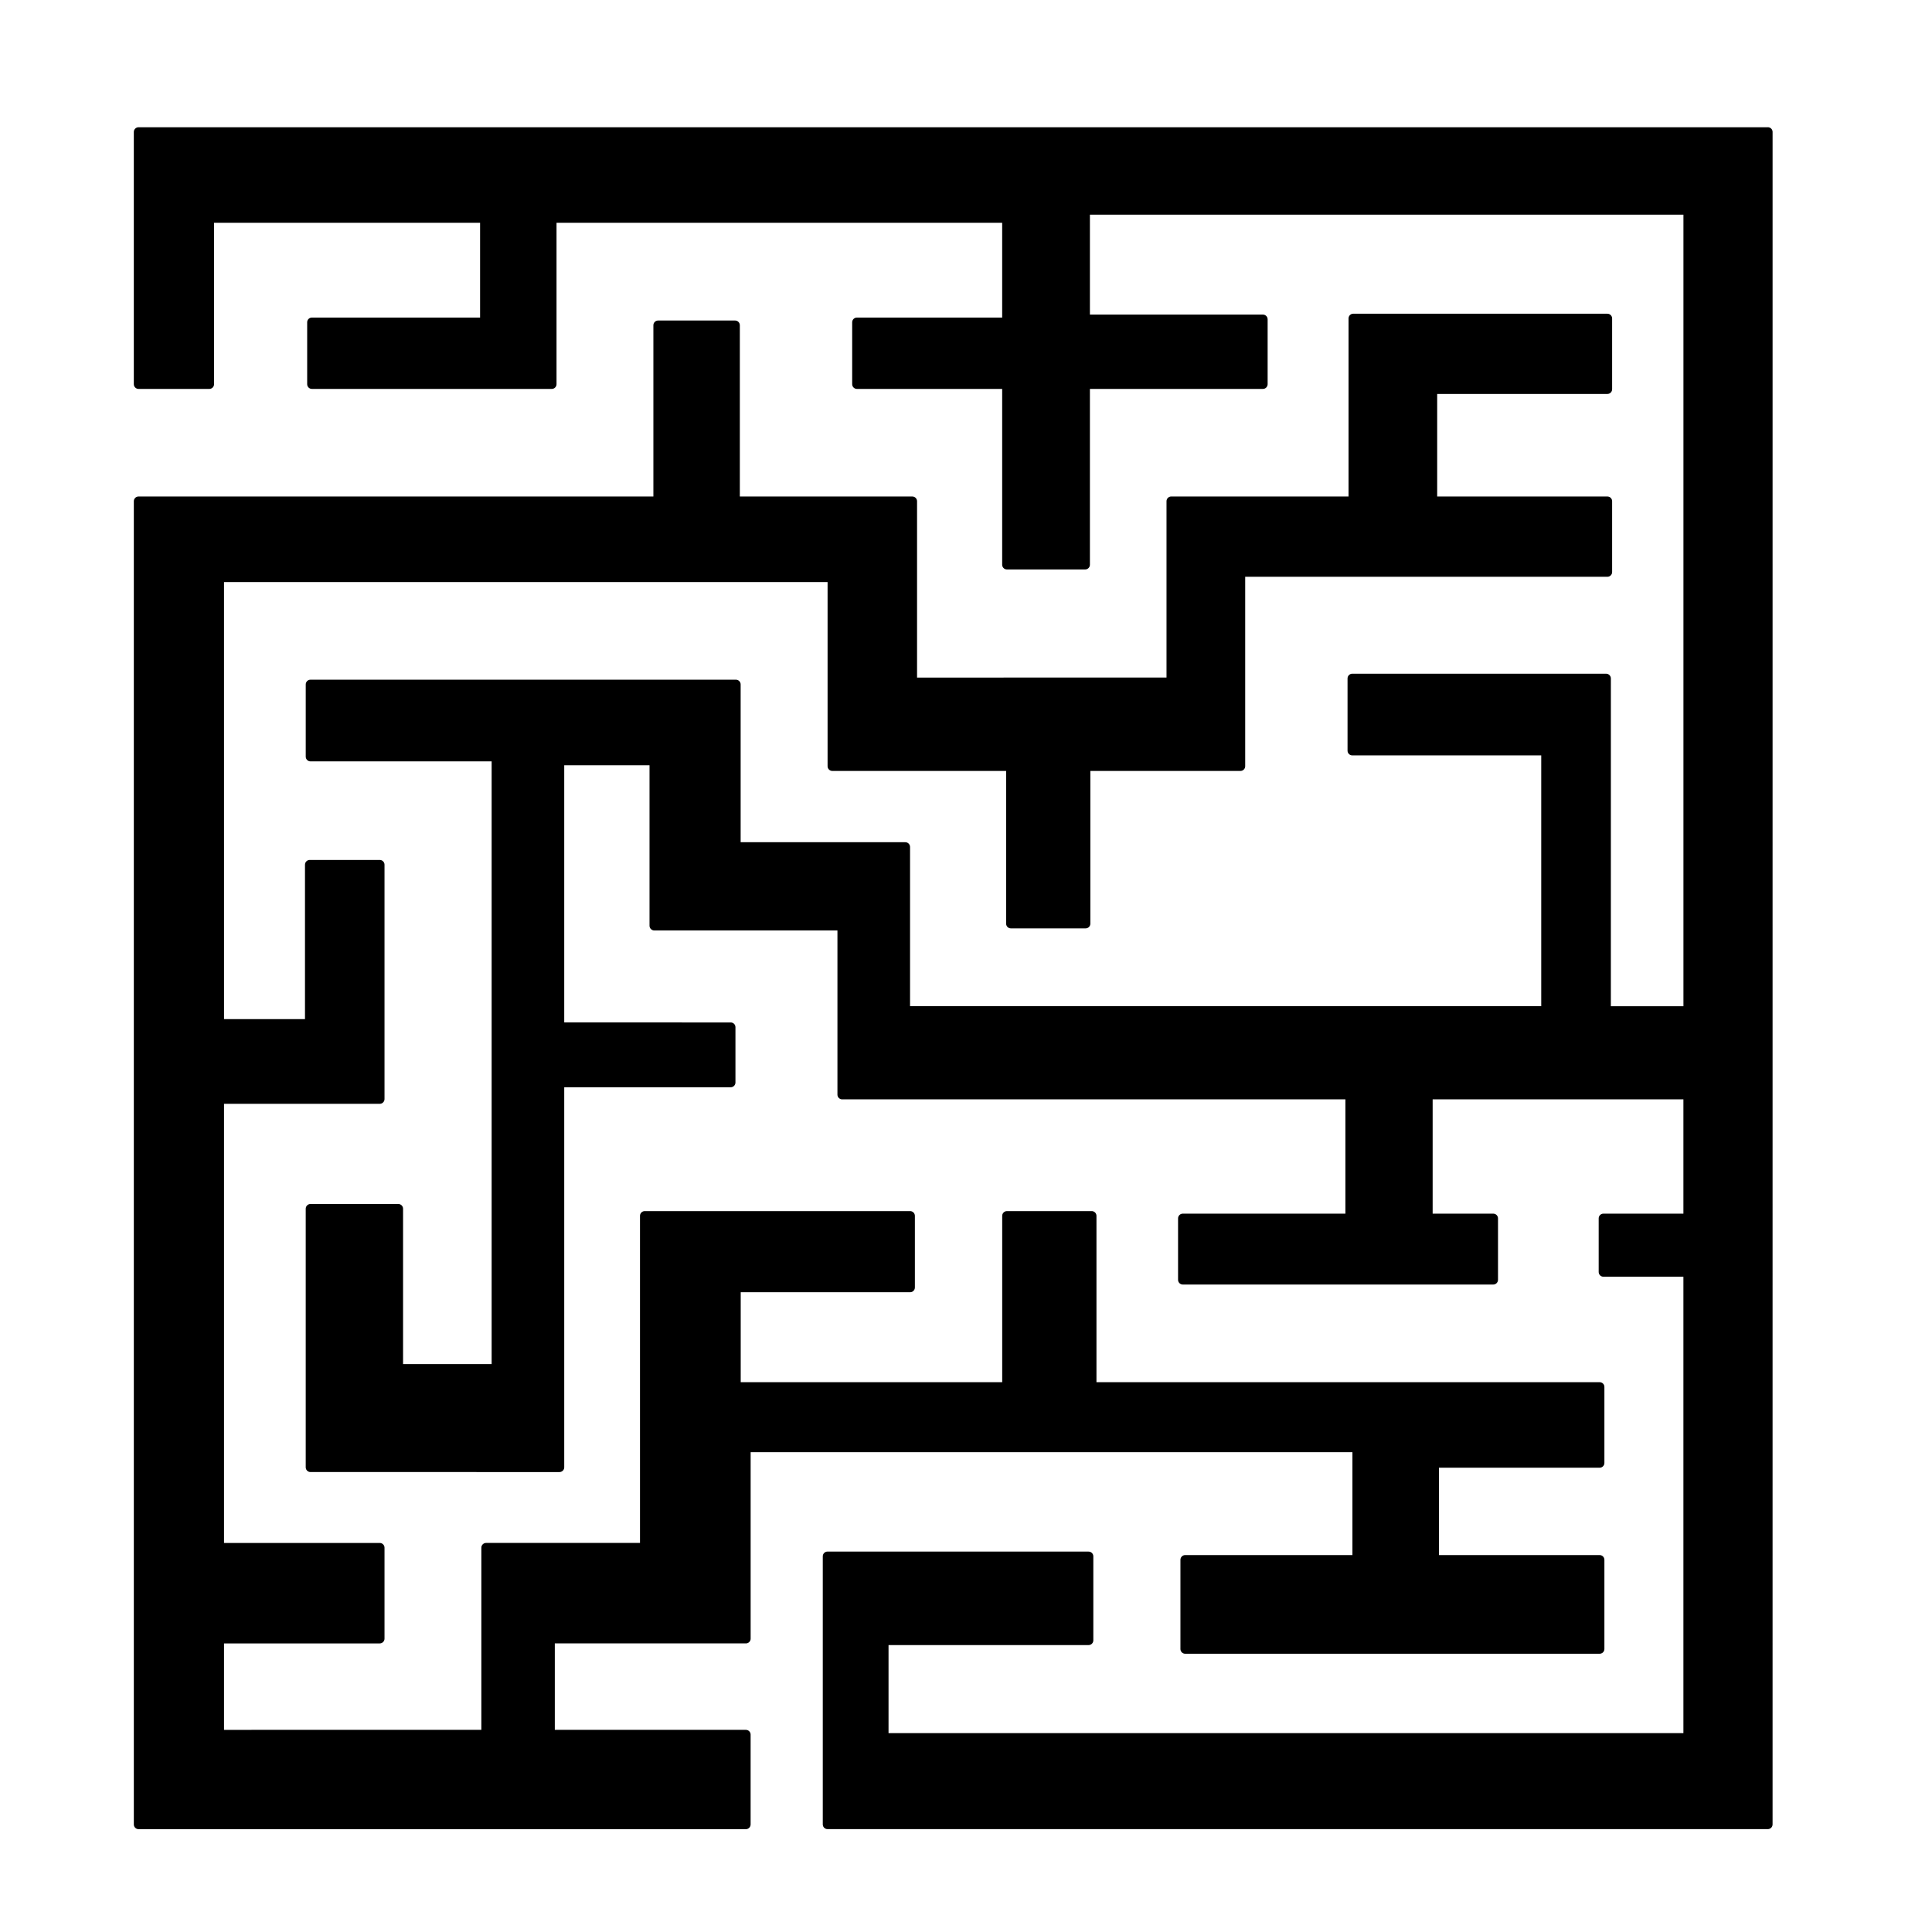 <?xml version="1.0" encoding="UTF-8"?>
<!-- Uploaded to: ICON Repo, www.iconrepo.com, Generator: ICON Repo Mixer Tools -->
<svg fill="#000000" width="800px" height="800px" version="1.1" viewBox="144 144 512 512" xmlns="http://www.w3.org/2000/svg">
 <g>
  <path d="m341.67 579.52c0.695 0 1.258-0.562 1.258-1.258v-49.418h159.48v27.266h-44.324c-0.695 0-1.258 0.562-1.258 1.258v23.633c0 0.695 0.562 1.258 1.258 1.258h109.84c0.695 0 1.258-0.562 1.258-1.258v-23.633c0-0.695-0.562-1.258-1.258-1.258h-42.586v-23.152h42.586c0.695 0 1.258-0.562 1.258-1.258v-20.152c0-0.695-0.562-1.258-1.258-1.258l-133.35-0.004v-44.074c0-0.695-0.559-1.258-1.258-1.258h-22.465c-0.695 0-1.258 0.562-1.258 1.258v44.074h-69.297v-23.832h44.898c0.695 0 1.258-0.562 1.258-1.258v-18.984c0-0.695-0.562-1.258-1.258-1.258h-70.332c-0.695 0-1.258 0.562-1.258 1.258v86.68h-40.785c-0.695 0-1.258 0.562-1.258 1.258v48.273l-68.195 0.008v-22.91h41.273c0.695 0 1.258-0.562 1.258-1.258v-24.105c0-0.695-0.562-1.258-1.258-1.258h-41.273v-116.38h41.273c0.695 0 1.258-0.562 1.258-1.258v-62.109c0-0.695-0.562-1.258-1.258-1.258h-18.559c-0.695 0-1.258 0.562-1.258 1.258v40.926h-21.453l-0.004-115.82h159.95v48.789c0 0.695 0.562 1.258 1.258 1.258h46.059v40.465c0 0.695 0.559 1.258 1.258 1.258h19.805c0.695 0 1.258-0.562 1.258-1.258v-40.465h39.777c0.695 0 1.258-0.562 1.258-1.258v-50.199h95.984c0.699 0 1.258-0.562 1.258-1.258v-18.758c0-0.695-0.559-1.258-1.258-1.258h-45.105v-27.176h45.105c0.699 0 1.258-0.562 1.258-1.258v-18.746c0-0.695-0.559-1.258-1.258-1.258l-67.336-0.008c-0.699 0-1.258 0.562-1.258 1.258v47.184h-46.984c-0.699 0-1.258 0.562-1.258 1.258v46.727l-66.109 0.004v-46.727c0-0.695-0.562-1.258-1.258-1.258h-45.707v-45.379c0-0.695-0.562-1.258-1.258-1.258h-20.395c-0.695 0-1.258 0.562-1.258 1.258v45.379l-136.43-0.004c-0.695 0-1.258 0.562-1.258 1.258v350.66c0 0.695 0.562 1.258 1.258 1.258h160.94c0.695 0 1.258-0.562 1.258-1.258v-23.805c0-0.695-0.562-1.258-1.258-1.258h-50.633v-22.91z"/>
  <path d="m612.51 177.72h-431.79c-0.695 0-1.258 0.562-1.258 1.258v66.832c0 0.695 0.562 1.258 1.258 1.258h18.75c0.695 0 1.258-0.562 1.258-1.258v-42.777h70.5v25.121h-44.566c-0.695 0-1.258 0.562-1.258 1.258v16.398c0 0.695 0.562 1.258 1.258 1.258h63.566c0.695 0 1.258-0.562 1.258-1.258v-42.777h118.1v25.121h-38.492c-0.695 0-1.258 0.562-1.258 1.258v16.398c0 0.695 0.562 1.258 1.258 1.258h38.492v46.586c0 0.695 0.562 1.258 1.258 1.258h20.738c0.695 0 1.258-0.562 1.258-1.258v-46.586h45.84c0.699 0 1.258-0.562 1.258-1.258v-17.184c0-0.695-0.559-1.258-1.258-1.258h-45.84v-26.469h157.29v209.76h-19.234l0.004-86.859c0-0.695-0.562-1.258-1.258-1.258h-67.27c-0.699 0-1.258 0.562-1.258 1.258v19.129c0 0.695 0.559 1.258 1.258 1.258h50.074v66.457h-167.27v-42.188c0-0.695-0.562-1.258-1.258-1.258h-43.637v-41.812c0-0.695-0.562-1.258-1.258-1.258h-112.74c-0.695 0-1.258 0.562-1.258 1.258v19.129c0 0.695 0.562 1.258 1.258 1.258h48.008v159.73h-23.473v-41.172c0-0.695-0.562-1.258-1.258-1.258h-23.281c-0.695 0-1.258 0.562-1.258 1.258v68.52c0 0.695 0.562 1.258 1.258 1.258l65.992 0.004c0.695 0 1.258-0.562 1.258-1.258v-100.72h44.117c0.695 0 1.258-0.562 1.258-1.258v-14.66c0-0.695-0.562-1.258-1.258-1.258l-44.117-0.004v-68.148h22.602v42.512c0 0.695 0.562 1.258 1.258 1.258h48.543v43.508c0 0.695 0.562 1.258 1.258 1.258h133.36v30.289h-43.09c-0.699 0-1.258 0.562-1.258 1.258v16.27c0 0.695 0.559 1.258 1.258 1.258h82.273c0.699 0 1.258-0.562 1.258-1.258v-16.27c0-0.695-0.559-1.258-1.258-1.258h-16.062v-30.289h66.453v30.289h-21.195c-0.695 0-1.258 0.562-1.258 1.258v14.199c0 0.695 0.562 1.258 1.258 1.258h21.195v120.95l-210.65 0.008v-23.34h53.016c0.695 0 1.258-0.562 1.258-1.258v-22.258c0-0.695-0.562-1.258-1.258-1.258l-69.184-0.008c-0.695 0-1.258 0.562-1.258 1.258v71.039c0 0.695 0.562 1.258 1.258 1.258h249.19c0.695 0 1.258-0.562 1.258-1.258l0.004-448.51c0-0.695-0.57-1.258-1.258-1.258z"/>
 </g>
</svg>